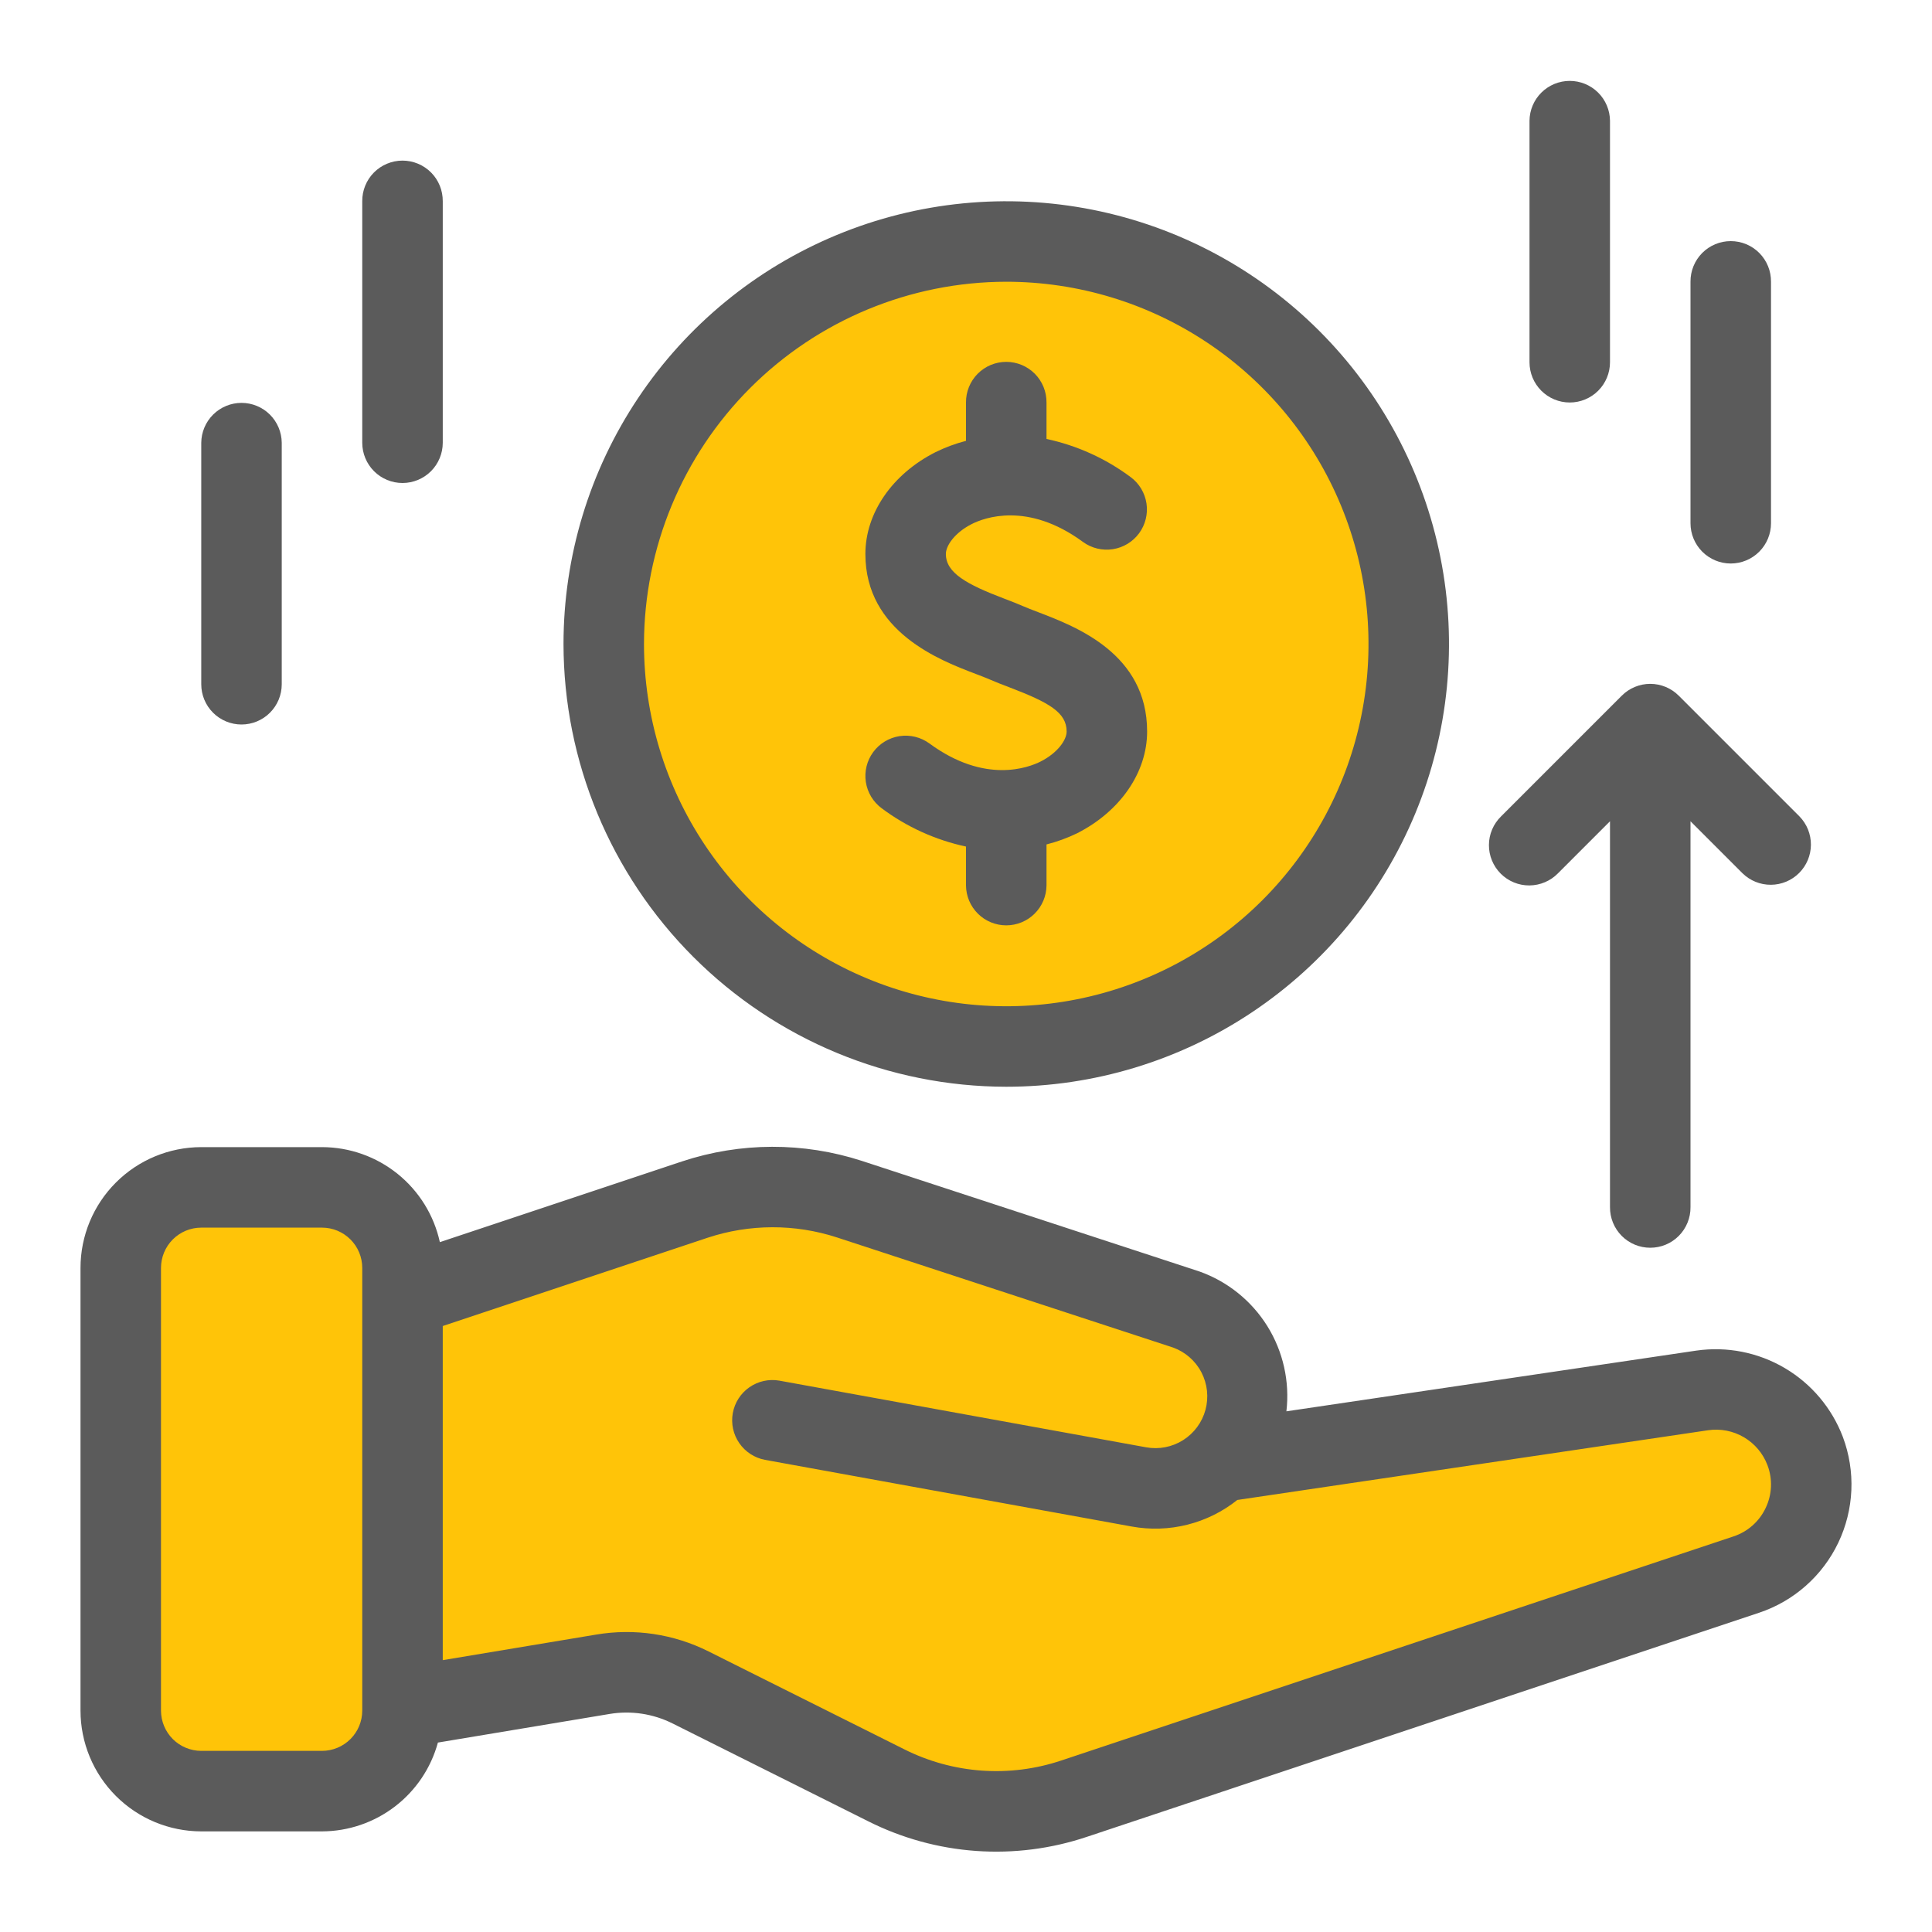 <svg width="100" height="100" viewBox="0 0 100 100" fill="none" xmlns="http://www.w3.org/2000/svg">
<path d="M6.5 65V90L8.5 92.5H17.5L21.5 89L32.5 87L51 94L90.5 81.5L94 76L90.5 72L63.5 75V70L41 61.5L21.5 67L18.5 61.5H8.5L6.5 65Z" fill="#FFC408"/>
<circle cx="52" cy="33" r="21" fill="#FFC408"/>
<path d="M95.386 74.375C94.817 72.88 93.757 71.622 92.378 70.81C91 69.998 89.386 69.68 87.802 69.907L66.584 73.05C66.764 71.511 66.416 69.958 65.599 68.643C64.78 67.328 63.54 66.329 62.081 65.811L44.618 60.09C41.591 59.106 38.328 59.114 35.306 60.114L22.767 64.293C22.462 62.901 21.691 61.655 20.582 60.761C19.473 59.866 18.091 59.377 16.667 59.375H10.417C8.76 59.377 7.171 60.036 5.999 61.208C4.827 62.379 4.168 63.968 4.167 65.625V88.542C4.168 90.199 4.827 91.787 5.999 92.959C7.171 94.131 8.76 94.79 10.417 94.792H16.667C18.032 94.787 19.358 94.335 20.441 93.505C21.525 92.675 22.307 91.512 22.666 90.195L31.542 88.716C32.659 88.528 33.806 88.701 34.819 89.209L44.934 94.267C46.676 95.143 48.573 95.666 50.518 95.804C52.462 95.942 54.414 95.694 56.262 95.073L91.043 83.478C91.936 83.181 92.761 82.706 93.466 82.082C94.172 81.459 94.744 80.7 95.15 79.85C95.555 79 95.785 78.077 95.826 77.136C95.866 76.196 95.716 75.257 95.386 74.375ZM18.75 88.542C18.749 89.094 18.53 89.623 18.139 90.014C17.748 90.404 17.219 90.624 16.667 90.625H10.417C9.864 90.624 9.335 90.404 8.944 90.014C8.554 89.623 8.334 89.094 8.333 88.542V65.625C8.334 65.073 8.554 64.543 8.944 64.153C9.335 63.762 9.864 63.542 10.417 63.542H16.667C17.219 63.542 17.748 63.762 18.139 64.153C18.53 64.543 18.749 65.073 18.75 65.625V88.542ZM91.389 78.055C91.226 78.4 90.994 78.708 90.708 78.961C90.422 79.214 90.087 79.405 89.725 79.525L54.945 91.119C53.616 91.566 52.212 91.745 50.813 91.646C49.415 91.546 48.05 91.17 46.798 90.54L36.682 85.481C34.883 84.577 32.843 84.27 30.857 84.606L22.917 85.929V68.635L36.624 64.066C38.797 63.347 41.143 63.341 43.32 64.049L60.72 69.749C61.352 69.978 61.876 70.437 62.186 71.034C62.496 71.632 62.571 72.323 62.395 72.973C62.219 73.623 61.806 74.182 61.236 74.542C60.667 74.901 59.984 75.033 59.322 74.912L40.336 71.461C39.794 71.367 39.238 71.491 38.787 71.806C38.336 72.12 38.028 72.6 37.93 73.141C37.832 73.682 37.951 74.24 38.263 74.693C38.574 75.146 39.051 75.458 39.592 75.561L58.576 79.012C59.532 79.187 60.515 79.155 61.458 78.918C62.401 78.681 63.283 78.245 64.043 77.638L88.412 74.029C89.054 73.935 89.708 74.064 90.267 74.393C90.826 74.722 91.255 75.232 91.484 75.838C91.62 76.195 91.681 76.575 91.665 76.957C91.648 77.338 91.554 77.711 91.389 78.055Z" fill="#5B5B5B"/>
<path d="M50.522 34.889C50.791 34.992 51.038 35.085 51.242 35.175C51.54 35.305 51.883 35.438 52.251 35.578C54.296 36.36 55.209 36.875 55.209 37.864C55.209 38.297 54.747 38.968 53.865 39.415C53.24 39.731 50.984 40.596 48.109 38.483C47.664 38.156 47.107 38.019 46.561 38.102C46.015 38.186 45.524 38.483 45.197 38.928C44.87 39.373 44.733 39.93 44.816 40.476C44.899 41.022 45.196 41.513 45.641 41.84C46.935 42.805 48.422 43.48 50 43.818V45.833C50.005 46.382 50.227 46.907 50.617 47.293C51.007 47.68 51.534 47.896 52.083 47.896C52.632 47.896 53.159 47.68 53.549 47.293C53.94 46.907 54.161 46.382 54.167 45.833V43.708C54.711 43.57 55.24 43.377 55.745 43.133C57.984 42 59.375 39.98 59.375 37.864C59.375 33.84 55.708 32.439 53.737 31.686C53.441 31.572 53.164 31.468 52.925 31.363C52.662 31.247 52.348 31.126 52.001 30.994C50.028 30.245 48.958 29.653 48.958 28.673C48.958 28.24 49.42 27.568 50.302 27.122C50.927 26.806 53.183 25.941 56.058 28.053C56.503 28.377 57.058 28.51 57.602 28.426C58.146 28.341 58.634 28.045 58.96 27.601C59.285 27.158 59.423 26.604 59.342 26.059C59.26 25.515 58.967 25.025 58.526 24.697C57.232 23.732 55.745 23.058 54.167 22.72V20.834C54.169 20.558 54.117 20.285 54.014 20.03C53.91 19.775 53.757 19.543 53.564 19.347C53.37 19.152 53.139 18.997 52.885 18.89C52.631 18.785 52.359 18.73 52.083 18.73C51.808 18.73 51.535 18.785 51.281 18.89C51.027 18.997 50.797 19.152 50.603 19.347C50.409 19.543 50.256 19.775 50.153 20.03C50.049 20.285 49.997 20.558 50 20.834V22.818C49.455 22.959 48.926 23.156 48.421 23.404C46.182 24.537 44.792 26.556 44.792 28.673C44.792 32.713 48.661 34.183 50.522 34.889Z" fill="#5B5B5B"/>
<path d="M52.083 56.25C56.616 56.25 61.047 54.906 64.815 52.388C68.584 49.87 71.521 46.291 73.255 42.103C74.99 37.916 75.444 33.308 74.559 28.863C73.675 24.417 71.493 20.334 68.288 17.129C65.083 13.924 60.999 11.741 56.554 10.857C52.109 9.973 47.501 10.427 43.313 12.161C39.126 13.896 35.547 16.833 33.029 20.602C30.511 24.37 29.167 28.801 29.167 33.333C29.174 39.409 31.59 45.234 35.886 49.53C40.183 53.827 46.008 56.243 52.083 56.25ZM52.083 14.583C55.792 14.583 59.417 15.683 62.5 17.743C65.584 19.804 67.987 22.732 69.406 26.158C70.825 29.584 71.197 33.354 70.473 36.991C69.75 40.629 67.964 43.969 65.342 46.592C62.719 49.214 59.379 51 55.741 51.723C52.104 52.447 48.334 52.075 44.908 50.656C41.482 49.237 38.554 46.834 36.493 43.75C34.433 40.667 33.333 37.042 33.333 33.333C33.339 28.362 35.316 23.596 38.831 20.081C42.346 16.566 47.112 14.589 52.083 14.583Z" fill="#5B5B5B"/>
<path d="M83.944 36.007C84.137 35.813 84.367 35.66 84.62 35.555C84.872 35.45 85.143 35.396 85.417 35.396C85.69 35.396 85.961 35.45 86.214 35.555C86.467 35.66 86.696 35.813 86.89 36.007L93.14 42.257C93.523 42.649 93.736 43.176 93.733 43.725C93.73 44.273 93.51 44.798 93.123 45.186C92.735 45.574 92.21 45.793 91.662 45.796C91.113 45.799 90.586 45.586 90.194 45.203L87.5 42.509V62.48C87.503 62.755 87.451 63.028 87.347 63.283C87.244 63.538 87.091 63.77 86.897 63.966C86.703 64.162 86.473 64.317 86.219 64.423C85.965 64.529 85.692 64.583 85.417 64.583C85.141 64.583 84.869 64.529 84.615 64.423C84.361 64.317 84.13 64.162 83.936 63.966C83.743 63.77 83.59 63.538 83.486 63.283C83.383 63.028 83.331 62.755 83.333 62.48V42.509L80.64 45.203C80.447 45.4 80.217 45.557 79.963 45.664C79.71 45.772 79.437 45.828 79.162 45.83C78.886 45.832 78.613 45.779 78.358 45.674C78.103 45.569 77.872 45.415 77.677 45.22C77.482 45.025 77.328 44.793 77.223 44.538C77.118 44.284 77.065 44.01 77.067 43.735C77.068 43.459 77.124 43.187 77.232 42.933C77.34 42.679 77.497 42.45 77.694 42.257L83.944 36.007Z" fill="#5B5B5B"/>
<path d="M81.25 20.833C81.803 20.833 82.332 20.614 82.723 20.223C83.114 19.832 83.333 19.302 83.333 18.75V6.25C83.328 5.701 83.106 5.176 82.716 4.79C82.326 4.404 81.799 4.187 81.25 4.187C80.701 4.187 80.174 4.404 79.784 4.79C79.394 5.176 79.172 5.701 79.167 6.25V18.75C79.167 19.302 79.386 19.832 79.777 20.223C80.168 20.614 80.698 20.833 81.25 20.833Z" fill="#5B5B5B"/>
<path d="M89.583 29.167C90.136 29.167 90.666 28.947 91.057 28.556C91.447 28.166 91.667 27.636 91.667 27.083V14.583C91.669 14.308 91.618 14.035 91.514 13.78C91.411 13.525 91.257 13.293 91.064 13.097C90.87 12.901 90.639 12.746 90.385 12.64C90.131 12.534 89.859 12.48 89.584 12.48C89.308 12.48 89.036 12.534 88.782 12.64C88.528 12.746 88.297 12.901 88.103 13.097C87.909 13.293 87.757 13.525 87.653 13.78C87.549 14.035 87.498 14.308 87.5 14.583V27.083C87.5 27.636 87.72 28.166 88.11 28.556C88.501 28.947 89.031 29.167 89.583 29.167Z" fill="#5B5B5B"/>
<path d="M20.833 25C21.386 25 21.916 24.78 22.307 24.39C22.697 23.999 22.917 23.469 22.917 22.917V10.417C22.919 10.141 22.868 9.868 22.764 9.613C22.661 9.358 22.508 9.126 22.314 8.93C22.12 8.735 21.89 8.58 21.636 8.474C21.381 8.368 21.109 8.313 20.834 8.313C20.558 8.313 20.286 8.368 20.032 8.474C19.777 8.58 19.547 8.735 19.353 8.93C19.16 9.126 19.006 9.358 18.903 9.613C18.799 9.868 18.748 10.141 18.75 10.417V22.917C18.75 23.469 18.97 23.999 19.36 24.39C19.751 24.78 20.281 25 20.833 25Z" fill="#5B5B5B"/>
<path d="M12.5 37.5C13.053 37.5 13.582 37.281 13.973 36.89C14.364 36.499 14.583 35.969 14.583 35.417V22.917C14.578 22.368 14.356 21.843 13.966 21.456C13.576 21.07 13.049 20.853 12.5 20.853C11.951 20.853 11.424 21.07 11.034 21.456C10.644 21.843 10.422 22.368 10.417 22.917V35.417C10.417 35.969 10.636 36.499 11.027 36.89C11.418 37.28 11.947 37.5 12.5 37.5Z" fill="#5B5B5B"/>
</svg>
